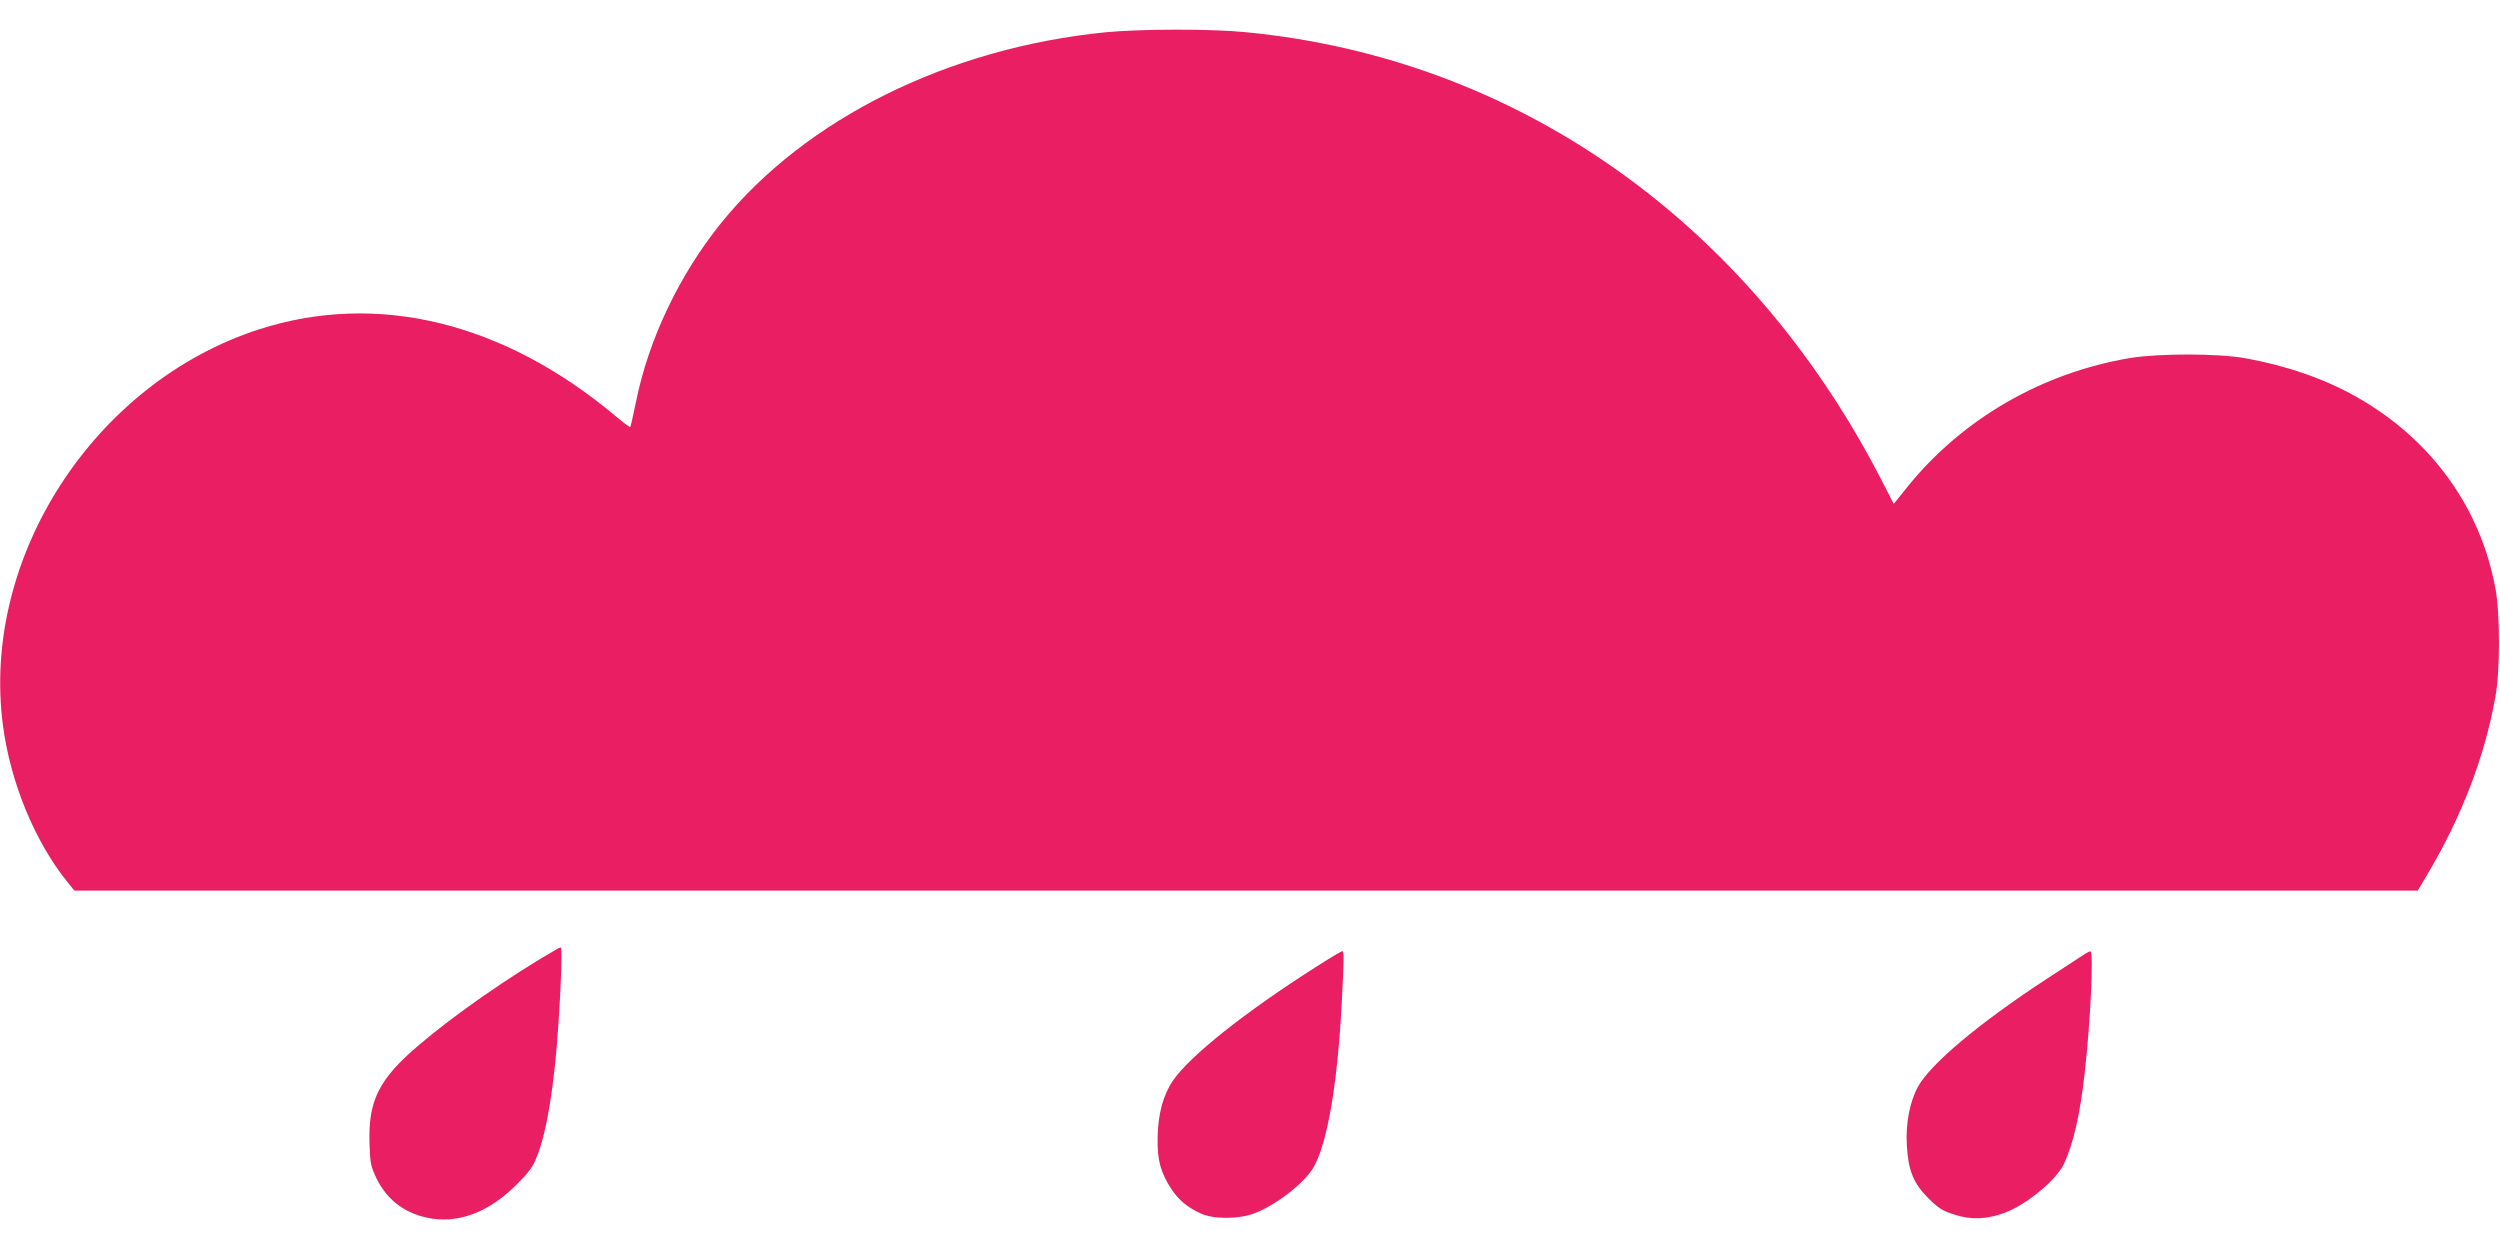 <?xml version="1.0" standalone="no"?>
<!DOCTYPE svg PUBLIC "-//W3C//DTD SVG 20010904//EN"
 "http://www.w3.org/TR/2001/REC-SVG-20010904/DTD/svg10.dtd">
<svg version="1.0" xmlns="http://www.w3.org/2000/svg"
 width="1280pt" height="640pt" viewBox="0 0 1280 640"
 preserveAspectRatio="xMidYMid meet">
<g transform="translate(0,640) scale(0.1,-0.1)"
fill="#e91e63" stroke="none">
<path d="M5663 6235 c-808 -80 -1539 -443 -1971 -977 -213 -264 -372 -596
-436 -917 -14 -68 -27 -125 -29 -127 -2 -3 -37 23 -78 58 -574 480 -1218 636
-1822 442 -845 -273 -1425 -1168 -1312 -2027 38 -293 164 -598 332 -805 l34
-42 5999 0 5999 0 51 86 c175 296 291 598 346 904 25 133 25 430 0 560 -77
414 -330 763 -711 978 -164 93 -362 161 -570 198 -141 25 -440 25 -589 1 -450
-76 -856 -310 -1137 -656 l-73 -91 -71 138 c-682 1314 -1862 2143 -3245 2277
-178 18 -538 17 -717 0z"/>
<path d="M2850 1540 c-244 -141 -523 -335 -708 -493 -204 -174 -258 -284 -250
-507 3 -93 7 -113 34 -170 58 -120 156 -190 291 -210 145 -20 293 40 428 175
68 68 84 91 107 151 50 131 87 365 107 669 14 201 20 395 12 394 -3 0 -13 -4
-21 -9z"/>
<path d="M6731 1445 c-359 -229 -637 -450 -725 -577 -51 -75 -77 -171 -79
-293 -2 -115 15 -178 70 -262 38 -58 82 -94 151 -126 66 -30 194 -30 275 1
108 41 248 149 298 228 73 118 127 426 149 854 12 236 12 260 2 260 -4 0 -68
-38 -141 -85z"/>
<path d="M10675 1516 c-11 -7 -101 -66 -199 -130 -344 -225 -595 -436 -657
-552 -41 -75 -63 -190 -56 -298 7 -129 34 -195 111 -272 52 -51 72 -64 134
-83 85 -28 166 -24 257 10 112 42 263 167 302 249 50 108 83 253 107 470 30
266 46 621 29 619 -5 0 -17 -6 -28 -13z"/>
</g>
</svg>
